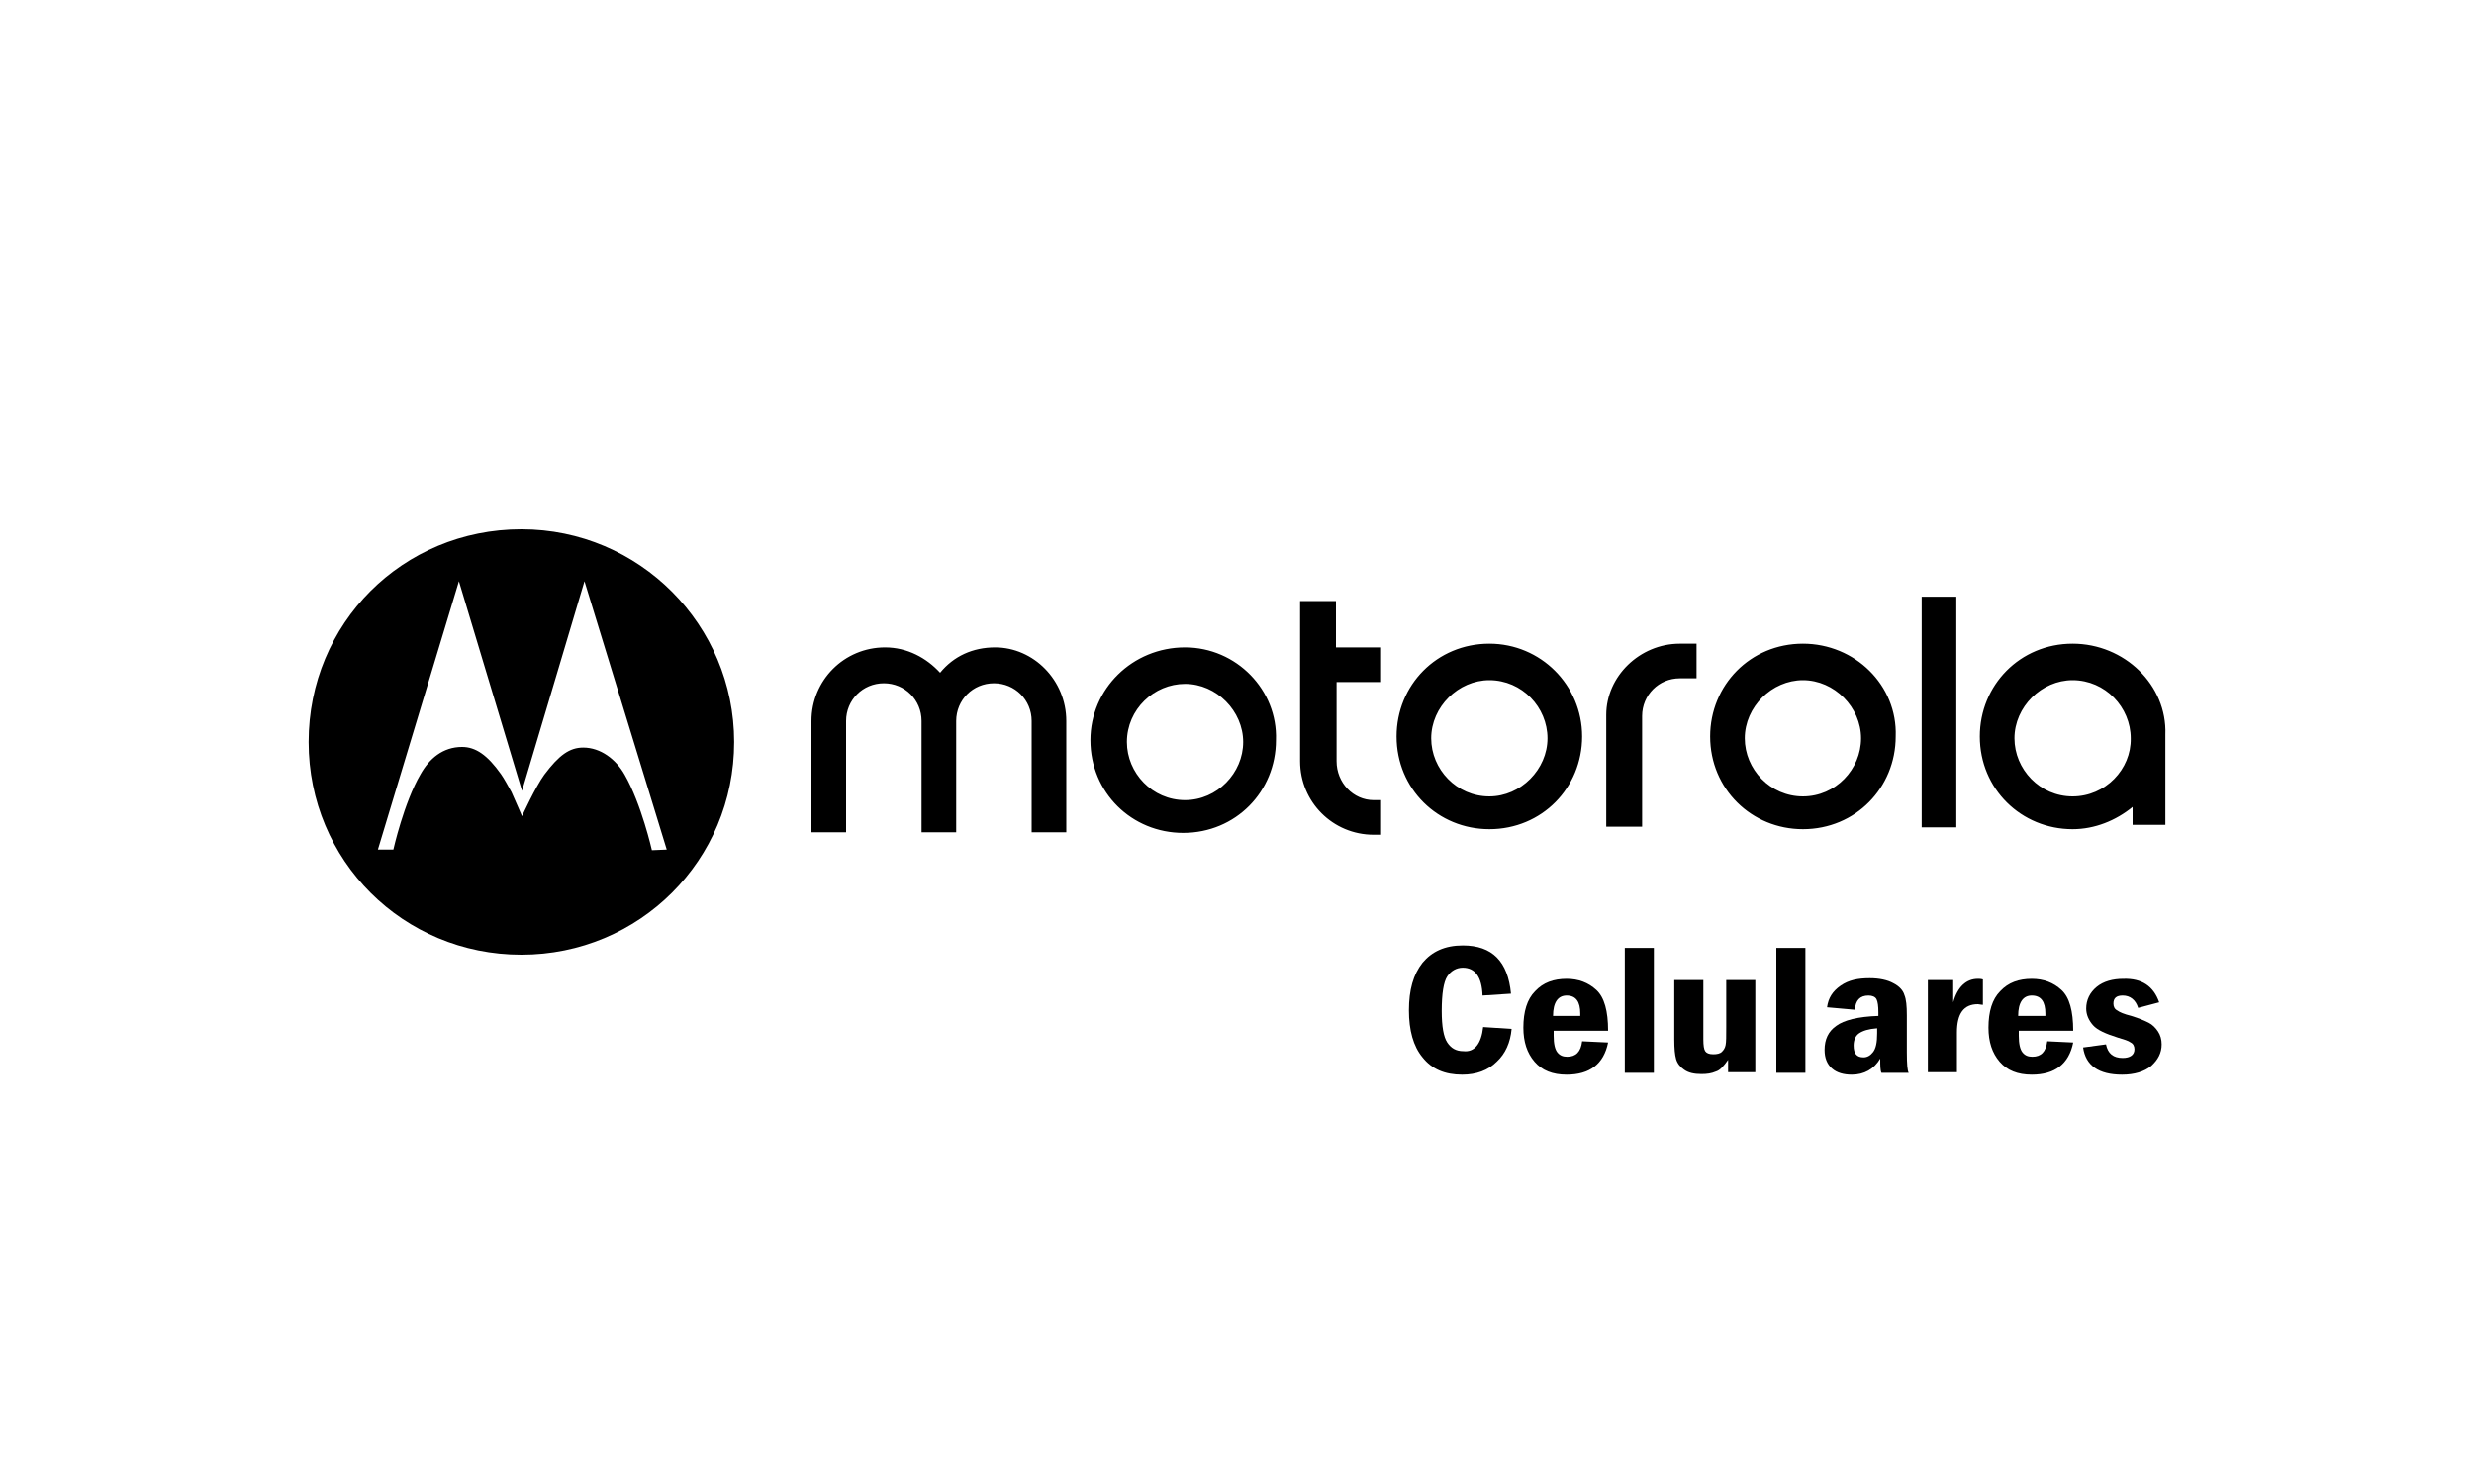 <?xml version="1.0" encoding="utf-8"?>
<!-- Generator: Adobe Illustrator 27.9.3, SVG Export Plug-In . SVG Version: 9.03 Build 53313)  -->
<svg version="1.1" id="Capa_1" xmlns="http://www.w3.org/2000/svg" xmlns:xlink="http://www.w3.org/1999/xlink" x="0px" y="0px"
	 viewBox="0 0 400 240" style="enable-background:new 0 0 400 240;" xml:space="preserve">
<g>
	<g>
		<path d="M239.8,166.1l4.6,0.3c-0.2,2.2-1,4-2.4,5.3c-1.4,1.4-3.3,2.1-5.6,2.1c-2.8,0-4.9-0.9-6.4-2.8c-1.5-1.8-2.2-4.4-2.2-7.6
			c0-3.3,0.7-5.8,2.2-7.7c1.5-1.8,3.6-2.8,6.5-2.8c4.8,0,7.3,2.6,7.8,7.8l-4.6,0.3c-0.1-3-1.2-4.5-3.2-4.5c-1,0-1.9,0.5-2.5,1.4
			s-0.9,2.8-0.9,5.6c0,2.5,0.3,4.2,0.9,5.1c0.6,0.9,1.4,1.4,2.6,1.4C238.4,170.2,239.5,168.8,239.8,166.1z"/>
		<path d="M260,166.7h-8.8v0.8c0,1.3,0.2,2.2,0.6,2.7c0.4,0.5,0.9,0.7,1.6,0.7c1.4,0,2.2-0.8,2.4-2.5l4.2,0.2
			c-0.7,3.5-3,5.2-6.7,5.2c-2.3,0-4-0.7-5.2-2.1c-1.2-1.4-1.8-3.2-1.8-5.5c0-2.6,0.6-4.6,1.9-5.9c1.3-1.4,3-2,5.1-2
			c1.9,0,3.5,0.6,4.8,1.8S260,163.5,260,166.7z M255.5,164.3c0-0.2,0-0.3,0-0.4c0-1.9-0.7-2.9-2.2-2.9c-1.4,0-2.2,1.1-2.2,3.3
			L255.5,164.3L255.5,164.3z"/>
		<path d="M262.7,153.3h4.7v20.2h-4.7V153.3z"/>
		<path d="M270.7,158.5h4.7v9.6c0,1,0.1,1.6,0.3,1.9s0.6,0.5,1.3,0.5c0.6,0,1.1-0.1,1.4-0.4c0.3-0.3,0.5-0.6,0.6-1.1
			s0.1-1.4,0.1-2.9v-7.6h4.7v14.9h-4.4v-2c-0.7,1-1.3,1.7-2,1.9c-0.7,0.3-1.4,0.4-2.3,0.4c-1.2,0-2.1-0.2-2.8-0.7
			c-0.6-0.4-1.1-1-1.3-1.7s-0.3-1.7-0.3-3.2L270.7,158.5L270.7,158.5z"/>
		<path d="M287.2,153.3h4.7v20.2h-4.7V153.3z"/>
		<path d="M299.9,163.3l-4.5-0.4c0.2-1.5,0.9-2.6,2.2-3.5s2.8-1.2,4.7-1.2c1.6,0,2.9,0.3,3.8,0.8c1,0.5,1.6,1.2,1.8,1.9
			c0.3,0.7,0.4,1.8,0.4,3.3v6c0,1.9,0.1,3,0.3,3.3h-4.4c-0.2-0.4-0.2-1.2-0.2-2.3c-1,1.7-2.6,2.6-4.6,2.6c-1.3,0-2.4-0.3-3.2-1
			c-0.8-0.7-1.2-1.7-1.2-3c0-1.7,0.6-3,1.9-3.9c1.2-0.9,3.5-1.5,6.8-1.6v-0.6c0-1-0.1-1.7-0.3-2.1s-0.7-0.6-1.3-0.6
			C300.7,161,300,161.8,299.9,163.3z M303.5,166.3c-1.4,0.1-2.3,0.4-2.9,0.8s-0.9,1.1-0.9,2c0,1.3,0.5,1.9,1.6,1.9
			c0.6,0,1.1-0.3,1.5-0.8c0.5-0.6,0.7-1.6,0.7-3.1L303.5,166.3L303.5,166.3z"/>
		<path d="M311.7,158.5h4.1v3.6c0.7-2.5,2.1-3.8,4-3.8c0.2,0,0.5,0,0.8,0.1v4.1c-0.3,0-0.6-0.1-0.8-0.1c-2.3,0-3.4,1.5-3.4,4.6v6.4
			h-4.7V158.5z"/>
		<path d="M335.2,166.7h-8.8v0.8c0,1.3,0.2,2.2,0.6,2.7s0.9,0.7,1.6,0.7c1.4,0,2.2-0.8,2.4-2.5l4.2,0.2c-0.7,3.5-3,5.2-6.7,5.2
			c-2.3,0-4-0.7-5.2-2.1c-1.2-1.4-1.8-3.2-1.8-5.5c0-2.6,0.6-4.6,1.9-5.9c1.3-1.4,3-2,5.1-2c1.9,0,3.5,0.6,4.8,1.8
			S335.2,163.5,335.2,166.7z M330.7,164.3c0-0.2,0-0.3,0-0.4c0-1.9-0.7-2.9-2.2-2.9c-1.4,0-2.2,1.1-2.2,3.3L330.7,164.3L330.7,164.3
			z"/>
		<path d="M349.1,162.1l-3.4,0.9c-0.4-1.3-1.3-2-2.5-2c-1,0-1.5,0.4-1.5,1.3c0,0.5,0.2,0.9,0.6,1.1c0.4,0.3,1.1,0.6,2.3,0.9
			c1.3,0.4,2.2,0.8,2.8,1.1c0.6,0.3,1.1,0.8,1.5,1.4s0.6,1.3,0.6,2.1c0,1.4-0.6,2.5-1.7,3.5c-1.1,0.9-2.7,1.4-4.7,1.4
			c-3.8,0-5.9-1.5-6.3-4.4l3.7-0.5c0.3,1.5,1.2,2.2,2.7,2.2c1.2,0,1.9-0.5,1.9-1.4c0-0.5-0.2-0.9-0.6-1.1c-0.4-0.3-1.1-0.5-2.1-0.8
			c-1.9-0.6-3.3-1.2-4-2s-1.1-1.7-1.1-2.7c0-1.4,0.6-2.6,1.7-3.5s2.6-1.3,4.3-1.3C346.3,158.2,348.2,159.5,349.1,162.1z"/>
	</g>
	<path d="M240.8,128.8c-5.3,0-9.4-4.4-9.4-9.4c0-5.1,4.4-9.4,9.4-9.4c5.3,0,9.4,4.4,9.4,9.4S245.9,128.8,240.8,128.8 M240.8,104.1
		c-8.5,0-15,6.7-15,15c0,8.5,6.7,15,15,15c8.5,0,15-6.7,15-15S249.1,104.1,240.8,104.1 M222.1,129.4h1.2v5.6h-1.2
		c-6.6,0-11.9-5.3-11.9-11.9V97.2h5.8v7.5h7.3v5.6h-7.2v12.8C216.1,126.6,218.8,129.4,222.1,129.4 M291.5,128.8
		c-5.3,0-9.4-4.4-9.4-9.4c0-5.1,4.4-9.4,9.4-9.4c5.1,0,9.4,4.4,9.4,9.4C300.9,124.4,296.8,128.8,291.5,128.8 M291.5,104.1
		c-8.5,0-15,6.7-15,15c0,8.5,6.7,15,15,15c8.5,0,15-6.7,15-15C306.8,110.8,299.9,104.1,291.5,104.1 M335.1,128.8
		c-5.3,0-9.4-4.4-9.4-9.4c0-5.1,4.4-9.4,9.4-9.4c5.3,0,9.4,4.4,9.4,9.4C344.6,124.4,340.4,128.8,335.1,128.8 M335.1,104.1
		c-8.5,0-15,6.7-15,15c0,8.5,6.7,15,15,15c3.6,0,7-1.4,9.7-3.6v2.9h5.3v-14.1c0-0.3,0-0.3,0-0.5
		C350.4,110.8,343.5,104.1,335.1,104.1 M271.6,104.1h2.7v5.6h-2.7c-3.4,0-6.1,2.7-6.1,6.1v3.6v7v7.3h-5.8v-18.1
		C259.7,109.4,265.1,104.1,271.6,104.1 M310.7,96.5h5.6v37.3h-5.6V96.5z M172.4,116.6v18h-5.6v-18c0-3.4-2.7-6.1-6.1-6.1
		s-6.1,2.7-6.1,6.1v18h-5.6v-18c0-3.4-2.7-6.1-6.1-6.1s-6.1,2.7-6.1,6.1v18h-5.6v-18c0-6.6,5.3-11.9,11.9-11.9
		c3.6,0,6.7,1.7,8.9,4.1c2.2-2.7,5.3-4.1,8.9-4.1C167.1,104.7,172.4,110,172.4,116.6 M191.6,129.4c-5.3,0-9.4-4.4-9.4-9.4
		c0-5.3,4.4-9.4,9.4-9.4c5.1,0,9.4,4.4,9.4,9.4S196.8,129.4,191.6,129.4 M191.6,104.7c-8.5,0-15.3,6.7-15.3,15c0,8.5,6.7,15,15,15
		c8.5,0,15-6.7,15-15C206.6,111.6,199.9,104.7,191.6,104.7 M84.3,85.6c-19.2,0-34.4,15.2-34.4,34.4s15.3,34.4,34.4,34.4
		s34.4-15.3,34.4-34.4C118.7,101.1,103.4,85.6,84.3,85.6z M105.4,137.5c0,0-1.7-7.5-4.4-12.2c-1.4-2.5-3.9-4.4-6.7-4.4
		c-2.2,0-3.9,1.2-6.3,4.4c-1.4,1.9-3.6,6.7-3.6,6.7s-0.8-1.9-1.7-3.9c-0.5-0.9-1.2-2.2-1.7-2.9c-2.2-3.1-4.1-4.4-6.3-4.4
		c-3.1,0-5.3,1.9-6.7,4.4c-2.7,4.6-4.4,12.2-4.4,12.2h-2.5L74.2,94l10.2,33.9L94.5,94l13.3,43.4L105.4,137.5L105.4,137.5z"/>
</g>
</svg>
